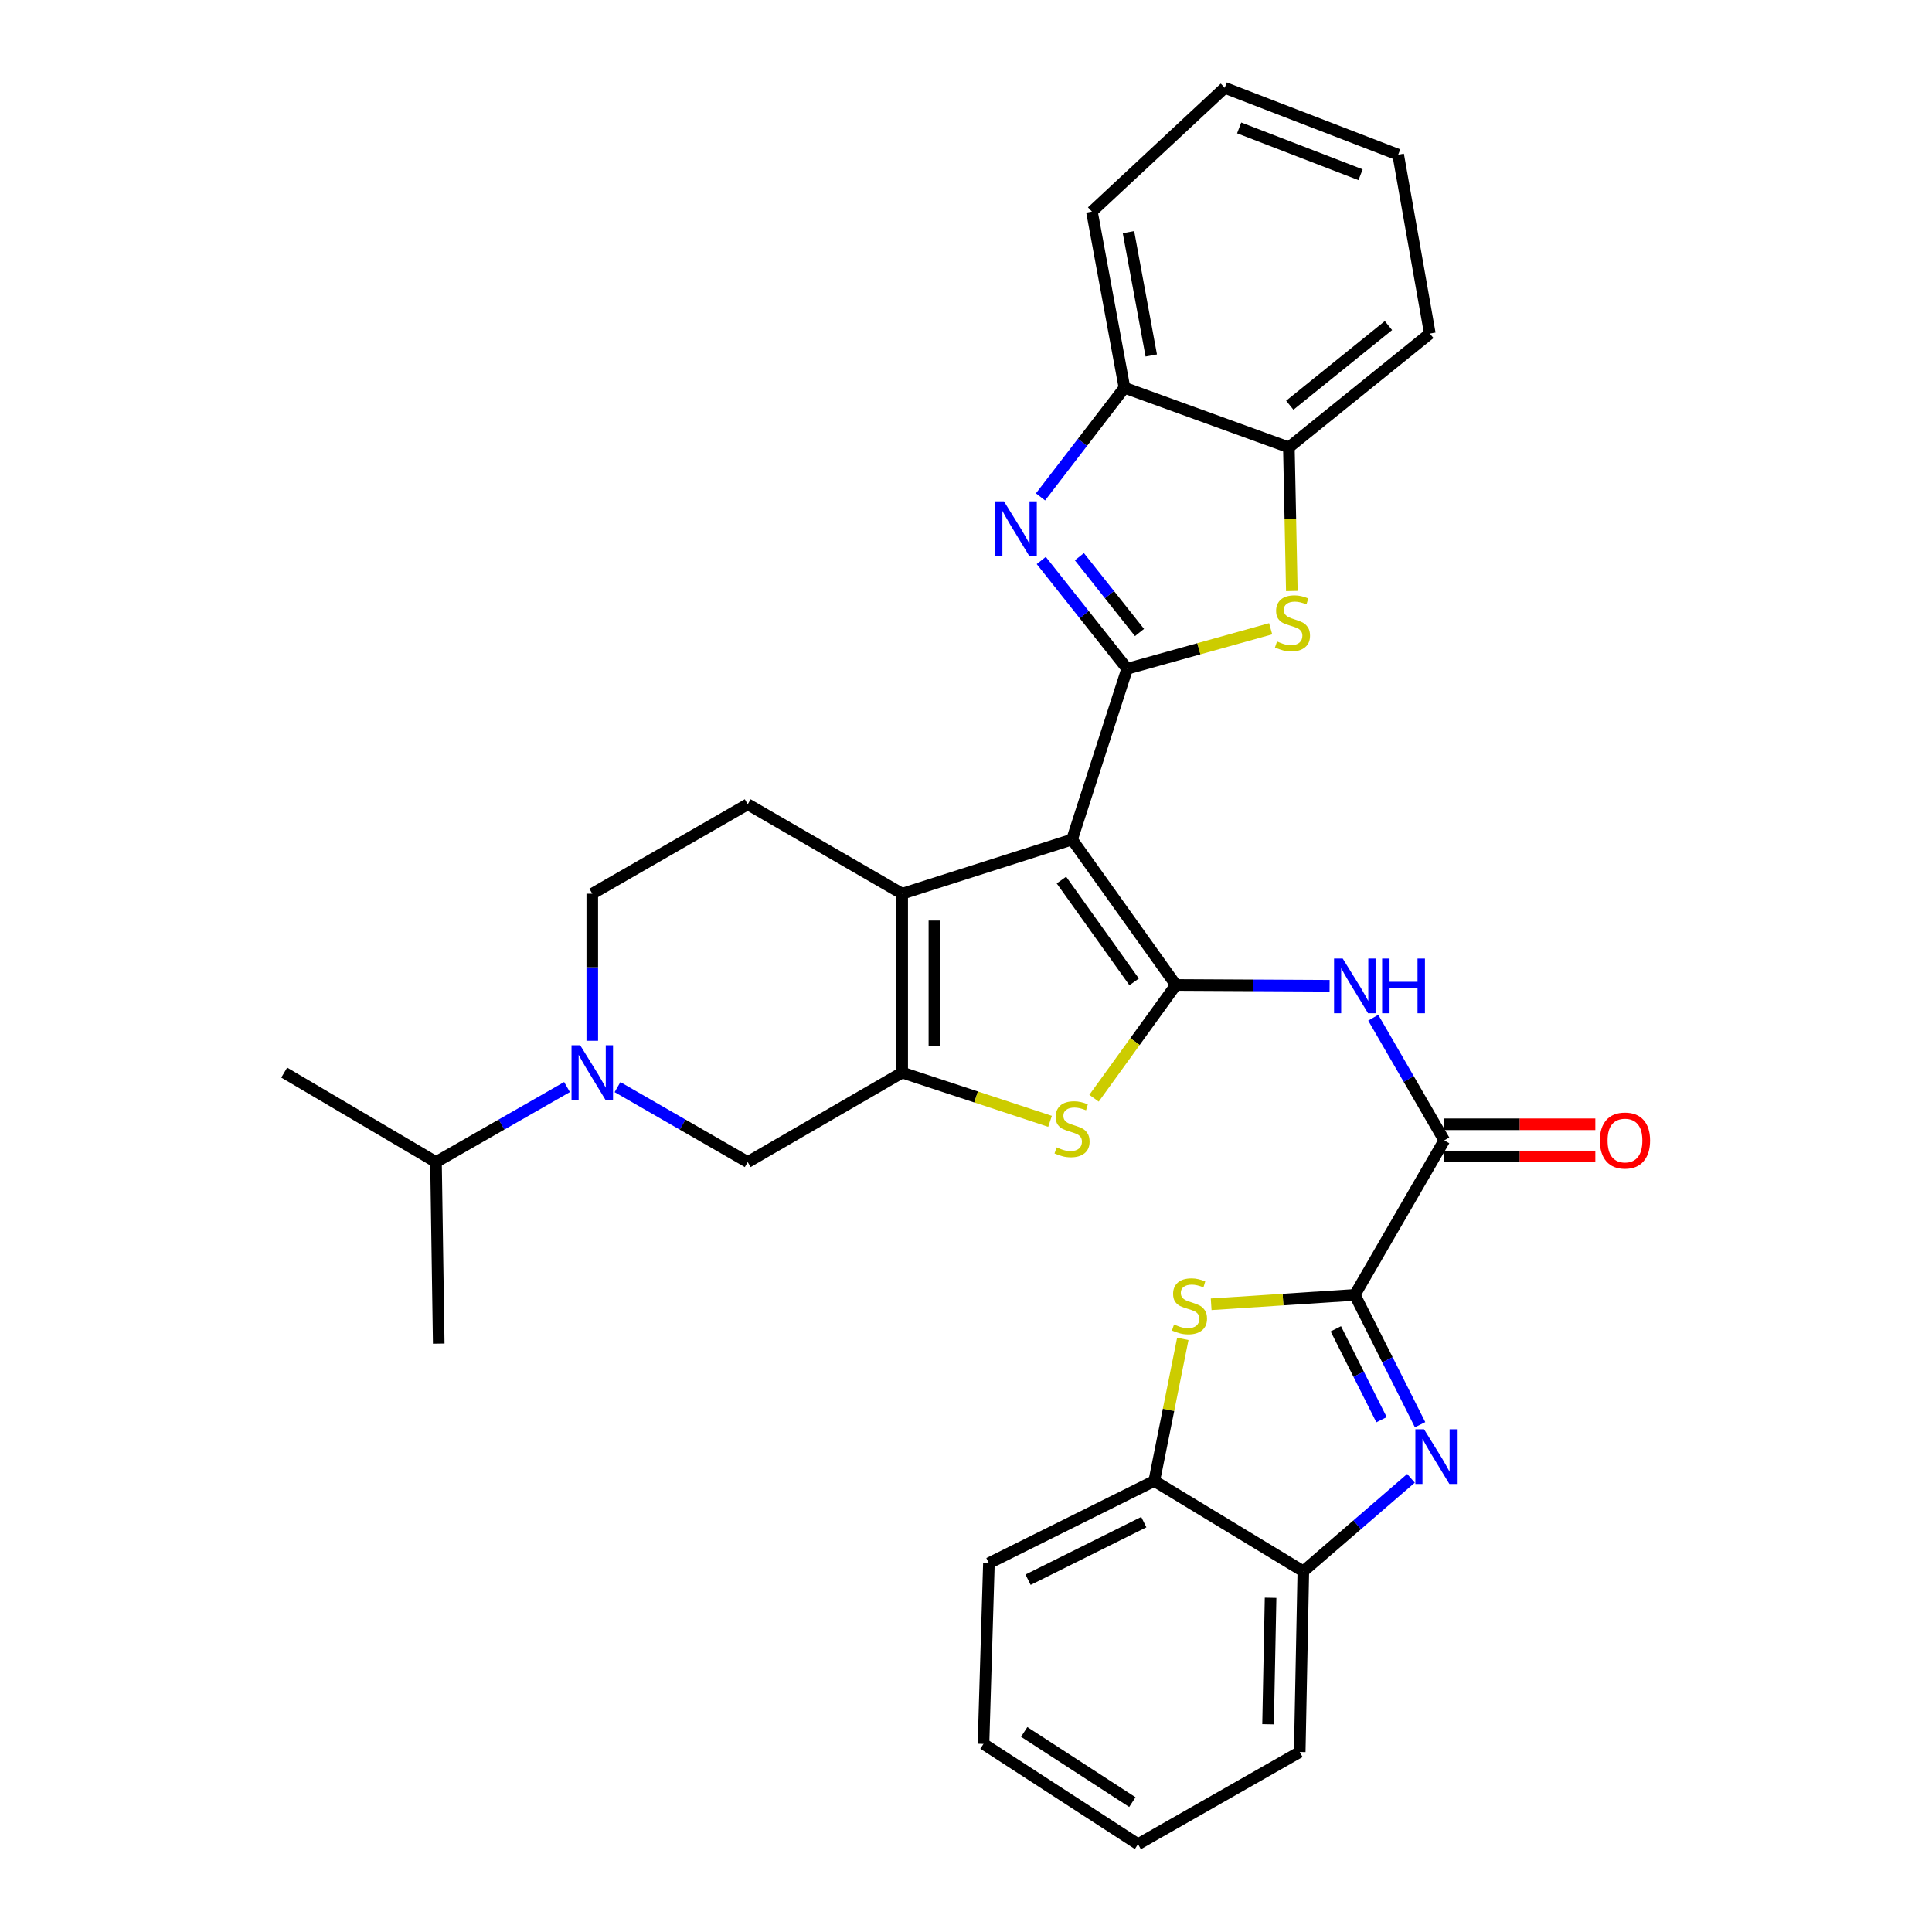 <?xml version='1.0' encoding='iso-8859-1'?>
<svg version='1.1' baseProfile='full'
              xmlns='http://www.w3.org/2000/svg'
                      xmlns:rdkit='http://www.rdkit.org/xml'
                      xmlns:xlink='http://www.w3.org/1999/xlink'
                  xml:space='preserve'
width='1000px' height='1000px' viewBox='0 0 1000 1000'>
<!-- END OF HEADER -->
<rect style='opacity:1.0;fill:#FFFFFF;stroke:none' width='1000' height='1000' x='0' y='0'> </rect>
<path class='bond-0' d='M 554.891,434.541 L 608.66,509.818' style='fill:none;fill-rule:evenodd;stroke:#000000;stroke-width:6px;stroke-linecap:butt;stroke-linejoin:miter;stroke-opacity:1' />
<path class='bond-0' d='M 549.389,455.523 L 587.028,508.218' style='fill:none;fill-rule:evenodd;stroke:#000000;stroke-width:6px;stroke-linecap:butt;stroke-linejoin:miter;stroke-opacity:1' />
<path class='bond-1' d='M 554.891,434.541 L 583.411,346.148' style='fill:none;fill-rule:evenodd;stroke:#000000;stroke-width:6px;stroke-linecap:butt;stroke-linejoin:miter;stroke-opacity:1' />
<path class='bond-3' d='M 554.891,434.541 L 466.97,462.588' style='fill:none;fill-rule:evenodd;stroke:#000000;stroke-width:6px;stroke-linecap:butt;stroke-linejoin:miter;stroke-opacity:1' />
<path class='bond-6' d='M 608.66,509.818 L 587.463,539.127' style='fill:none;fill-rule:evenodd;stroke:#000000;stroke-width:6px;stroke-linecap:butt;stroke-linejoin:miter;stroke-opacity:1' />
<path class='bond-6' d='M 587.463,539.127 L 566.265,568.435' style='fill:none;fill-rule:evenodd;stroke:#CCCC00;stroke-width:6px;stroke-linecap:butt;stroke-linejoin:miter;stroke-opacity:1' />
<path class='bond-8' d='M 608.66,509.818 L 648.428,510.025' style='fill:none;fill-rule:evenodd;stroke:#000000;stroke-width:6px;stroke-linecap:butt;stroke-linejoin:miter;stroke-opacity:1' />
<path class='bond-8' d='M 648.428,510.025 L 688.195,510.232' style='fill:none;fill-rule:evenodd;stroke:#0000FF;stroke-width:6px;stroke-linecap:butt;stroke-linejoin:miter;stroke-opacity:1' />
<path class='bond-5' d='M 583.411,346.148 L 561.181,318.126' style='fill:none;fill-rule:evenodd;stroke:#000000;stroke-width:6px;stroke-linecap:butt;stroke-linejoin:miter;stroke-opacity:1' />
<path class='bond-5' d='M 561.181,318.126 L 538.952,290.104' style='fill:none;fill-rule:evenodd;stroke:#0000FF;stroke-width:6px;stroke-linecap:butt;stroke-linejoin:miter;stroke-opacity:1' />
<path class='bond-5' d='M 589.804,327.379 L 574.243,307.764' style='fill:none;fill-rule:evenodd;stroke:#000000;stroke-width:6px;stroke-linecap:butt;stroke-linejoin:miter;stroke-opacity:1' />
<path class='bond-5' d='M 574.243,307.764 L 558.683,288.149' style='fill:none;fill-rule:evenodd;stroke:#0000FF;stroke-width:6px;stroke-linecap:butt;stroke-linejoin:miter;stroke-opacity:1' />
<path class='bond-9' d='M 583.411,346.148 L 620.549,335.797' style='fill:none;fill-rule:evenodd;stroke:#000000;stroke-width:6px;stroke-linecap:butt;stroke-linejoin:miter;stroke-opacity:1' />
<path class='bond-9' d='M 620.549,335.797 L 657.687,325.446' style='fill:none;fill-rule:evenodd;stroke:#CCCC00;stroke-width:6px;stroke-linecap:butt;stroke-linejoin:miter;stroke-opacity:1' />
<path class='bond-2' d='M 466.97,555.168 L 466.97,462.588' style='fill:none;fill-rule:evenodd;stroke:#000000;stroke-width:6px;stroke-linecap:butt;stroke-linejoin:miter;stroke-opacity:1' />
<path class='bond-2' d='M 483.643,541.281 L 483.643,476.475' style='fill:none;fill-rule:evenodd;stroke:#000000;stroke-width:6px;stroke-linecap:butt;stroke-linejoin:miter;stroke-opacity:1' />
<path class='bond-13' d='M 466.97,555.168 L 387.015,601.481' style='fill:none;fill-rule:evenodd;stroke:#000000;stroke-width:6px;stroke-linecap:butt;stroke-linejoin:miter;stroke-opacity:1' />
<path class='bond-32' d='M 466.97,555.168 L 505.233,567.786' style='fill:none;fill-rule:evenodd;stroke:#000000;stroke-width:6px;stroke-linecap:butt;stroke-linejoin:miter;stroke-opacity:1' />
<path class='bond-32' d='M 505.233,567.786 L 543.496,580.403' style='fill:none;fill-rule:evenodd;stroke:#CCCC00;stroke-width:6px;stroke-linecap:butt;stroke-linejoin:miter;stroke-opacity:1' />
<path class='bond-18' d='M 466.97,462.588 L 387.015,416.294' style='fill:none;fill-rule:evenodd;stroke:#000000;stroke-width:6px;stroke-linecap:butt;stroke-linejoin:miter;stroke-opacity:1' />
<path class='bond-4' d='M 701.25,670.229 L 747.554,590.255' style='fill:none;fill-rule:evenodd;stroke:#000000;stroke-width:6px;stroke-linecap:butt;stroke-linejoin:miter;stroke-opacity:1' />
<path class='bond-7' d='M 701.25,670.229 L 718.146,703.831' style='fill:none;fill-rule:evenodd;stroke:#000000;stroke-width:6px;stroke-linecap:butt;stroke-linejoin:miter;stroke-opacity:1' />
<path class='bond-7' d='M 718.146,703.831 L 735.042,737.433' style='fill:none;fill-rule:evenodd;stroke:#0000FF;stroke-width:6px;stroke-linecap:butt;stroke-linejoin:miter;stroke-opacity:1' />
<path class='bond-7' d='M 691.423,687.799 L 703.25,711.321' style='fill:none;fill-rule:evenodd;stroke:#000000;stroke-width:6px;stroke-linecap:butt;stroke-linejoin:miter;stroke-opacity:1' />
<path class='bond-7' d='M 703.25,711.321 L 715.077,734.842' style='fill:none;fill-rule:evenodd;stroke:#0000FF;stroke-width:6px;stroke-linecap:butt;stroke-linejoin:miter;stroke-opacity:1' />
<path class='bond-10' d='M 701.25,670.229 L 664.073,672.659' style='fill:none;fill-rule:evenodd;stroke:#000000;stroke-width:6px;stroke-linecap:butt;stroke-linejoin:miter;stroke-opacity:1' />
<path class='bond-10' d='M 664.073,672.659 L 626.896,675.09' style='fill:none;fill-rule:evenodd;stroke:#CCCC00;stroke-width:6px;stroke-linecap:butt;stroke-linejoin:miter;stroke-opacity:1' />
<path class='bond-14' d='M 538.562,257.188 L 560.292,228.942' style='fill:none;fill-rule:evenodd;stroke:#0000FF;stroke-width:6px;stroke-linecap:butt;stroke-linejoin:miter;stroke-opacity:1' />
<path class='bond-14' d='M 560.292,228.942 L 582.021,200.696' style='fill:none;fill-rule:evenodd;stroke:#000000;stroke-width:6px;stroke-linecap:butt;stroke-linejoin:miter;stroke-opacity:1' />
<path class='bond-15' d='M 730.328,765.173 L 702.465,789.241' style='fill:none;fill-rule:evenodd;stroke:#0000FF;stroke-width:6px;stroke-linecap:butt;stroke-linejoin:miter;stroke-opacity:1' />
<path class='bond-15' d='M 702.465,789.241 L 674.601,813.309' style='fill:none;fill-rule:evenodd;stroke:#000000;stroke-width:6px;stroke-linecap:butt;stroke-linejoin:miter;stroke-opacity:1' />
<path class='bond-11' d='M 710.788,526.77 L 729.171,558.513' style='fill:none;fill-rule:evenodd;stroke:#0000FF;stroke-width:6px;stroke-linecap:butt;stroke-linejoin:miter;stroke-opacity:1' />
<path class='bond-11' d='M 729.171,558.513 L 747.554,590.255' style='fill:none;fill-rule:evenodd;stroke:#000000;stroke-width:6px;stroke-linecap:butt;stroke-linejoin:miter;stroke-opacity:1' />
<path class='bond-16' d='M 668.65,305.907 L 667.884,268.733' style='fill:none;fill-rule:evenodd;stroke:#CCCC00;stroke-width:6px;stroke-linecap:butt;stroke-linejoin:miter;stroke-opacity:1' />
<path class='bond-16' d='M 667.884,268.733 L 667.117,231.559' style='fill:none;fill-rule:evenodd;stroke:#000000;stroke-width:6px;stroke-linecap:butt;stroke-linejoin:miter;stroke-opacity:1' />
<path class='bond-17' d='M 612.217,693.016 L 604.83,729.774' style='fill:none;fill-rule:evenodd;stroke:#CCCC00;stroke-width:6px;stroke-linecap:butt;stroke-linejoin:miter;stroke-opacity:1' />
<path class='bond-17' d='M 604.83,729.774 L 597.443,766.532' style='fill:none;fill-rule:evenodd;stroke:#000000;stroke-width:6px;stroke-linecap:butt;stroke-linejoin:miter;stroke-opacity:1' />
<path class='bond-20' d='M 747.554,598.592 L 786.647,598.592' style='fill:none;fill-rule:evenodd;stroke:#000000;stroke-width:6px;stroke-linecap:butt;stroke-linejoin:miter;stroke-opacity:1' />
<path class='bond-20' d='M 786.647,598.592 L 825.74,598.592' style='fill:none;fill-rule:evenodd;stroke:#FF0000;stroke-width:6px;stroke-linecap:butt;stroke-linejoin:miter;stroke-opacity:1' />
<path class='bond-20' d='M 747.554,581.919 L 786.647,581.919' style='fill:none;fill-rule:evenodd;stroke:#000000;stroke-width:6px;stroke-linecap:butt;stroke-linejoin:miter;stroke-opacity:1' />
<path class='bond-20' d='M 786.647,581.919 L 825.74,581.919' style='fill:none;fill-rule:evenodd;stroke:#FF0000;stroke-width:6px;stroke-linecap:butt;stroke-linejoin:miter;stroke-opacity:1' />
<path class='bond-12' d='M 306.56,538.694 L 306.56,500.641' style='fill:none;fill-rule:evenodd;stroke:#0000FF;stroke-width:6px;stroke-linecap:butt;stroke-linejoin:miter;stroke-opacity:1' />
<path class='bond-12' d='M 306.56,500.641 L 306.56,462.588' style='fill:none;fill-rule:evenodd;stroke:#000000;stroke-width:6px;stroke-linecap:butt;stroke-linejoin:miter;stroke-opacity:1' />
<path class='bond-21' d='M 293.489,562.652 L 259.579,582.067' style='fill:none;fill-rule:evenodd;stroke:#0000FF;stroke-width:6px;stroke-linecap:butt;stroke-linejoin:miter;stroke-opacity:1' />
<path class='bond-21' d='M 259.579,582.067 L 225.669,601.481' style='fill:none;fill-rule:evenodd;stroke:#000000;stroke-width:6px;stroke-linecap:butt;stroke-linejoin:miter;stroke-opacity:1' />
<path class='bond-33' d='M 319.62,562.687 L 353.318,582.084' style='fill:none;fill-rule:evenodd;stroke:#0000FF;stroke-width:6px;stroke-linecap:butt;stroke-linejoin:miter;stroke-opacity:1' />
<path class='bond-33' d='M 353.318,582.084 L 387.015,601.481' style='fill:none;fill-rule:evenodd;stroke:#000000;stroke-width:6px;stroke-linecap:butt;stroke-linejoin:miter;stroke-opacity:1' />
<path class='bond-23' d='M 582.021,200.696 L 565.172,109.515' style='fill:none;fill-rule:evenodd;stroke:#000000;stroke-width:6px;stroke-linecap:butt;stroke-linejoin:miter;stroke-opacity:1' />
<path class='bond-23' d='M 595.889,183.99 L 584.095,120.163' style='fill:none;fill-rule:evenodd;stroke:#000000;stroke-width:6px;stroke-linecap:butt;stroke-linejoin:miter;stroke-opacity:1' />
<path class='bond-34' d='M 582.021,200.696 L 667.117,231.559' style='fill:none;fill-rule:evenodd;stroke:#000000;stroke-width:6px;stroke-linecap:butt;stroke-linejoin:miter;stroke-opacity:1' />
<path class='bond-22' d='M 674.601,813.309 L 672.739,906.834' style='fill:none;fill-rule:evenodd;stroke:#000000;stroke-width:6px;stroke-linecap:butt;stroke-linejoin:miter;stroke-opacity:1' />
<path class='bond-22' d='M 657.652,827.006 L 656.349,892.473' style='fill:none;fill-rule:evenodd;stroke:#000000;stroke-width:6px;stroke-linecap:butt;stroke-linejoin:miter;stroke-opacity:1' />
<path class='bond-36' d='M 674.601,813.309 L 597.443,766.532' style='fill:none;fill-rule:evenodd;stroke:#000000;stroke-width:6px;stroke-linecap:butt;stroke-linejoin:miter;stroke-opacity:1' />
<path class='bond-25' d='M 667.117,231.559 L 740.088,172.658' style='fill:none;fill-rule:evenodd;stroke:#000000;stroke-width:6px;stroke-linecap:butt;stroke-linejoin:miter;stroke-opacity:1' />
<path class='bond-25' d='M 667.591,209.751 L 718.67,168.52' style='fill:none;fill-rule:evenodd;stroke:#000000;stroke-width:6px;stroke-linecap:butt;stroke-linejoin:miter;stroke-opacity:1' />
<path class='bond-24' d='M 597.443,766.532 L 511.857,809.122' style='fill:none;fill-rule:evenodd;stroke:#000000;stroke-width:6px;stroke-linecap:butt;stroke-linejoin:miter;stroke-opacity:1' />
<path class='bond-24' d='M 592.033,787.848 L 532.123,817.66' style='fill:none;fill-rule:evenodd;stroke:#000000;stroke-width:6px;stroke-linecap:butt;stroke-linejoin:miter;stroke-opacity:1' />
<path class='bond-19' d='M 387.015,416.294 L 306.56,462.588' style='fill:none;fill-rule:evenodd;stroke:#000000;stroke-width:6px;stroke-linecap:butt;stroke-linejoin:miter;stroke-opacity:1' />
<path class='bond-26' d='M 225.669,601.481 L 227.086,695.469' style='fill:none;fill-rule:evenodd;stroke:#000000;stroke-width:6px;stroke-linecap:butt;stroke-linejoin:miter;stroke-opacity:1' />
<path class='bond-27' d='M 225.669,601.481 L 147.103,555.168' style='fill:none;fill-rule:evenodd;stroke:#000000;stroke-width:6px;stroke-linecap:butt;stroke-linejoin:miter;stroke-opacity:1' />
<path class='bond-28' d='M 672.739,906.834 L 589.033,954.545' style='fill:none;fill-rule:evenodd;stroke:#000000;stroke-width:6px;stroke-linecap:butt;stroke-linejoin:miter;stroke-opacity:1' />
<path class='bond-29' d='M 565.172,109.515 L 633.92,45.455' style='fill:none;fill-rule:evenodd;stroke:#000000;stroke-width:6px;stroke-linecap:butt;stroke-linejoin:miter;stroke-opacity:1' />
<path class='bond-31' d='M 511.857,809.122 L 509.05,902.647' style='fill:none;fill-rule:evenodd;stroke:#000000;stroke-width:6px;stroke-linecap:butt;stroke-linejoin:miter;stroke-opacity:1' />
<path class='bond-30' d='M 740.088,172.658 L 723.693,80.069' style='fill:none;fill-rule:evenodd;stroke:#000000;stroke-width:6px;stroke-linecap:butt;stroke-linejoin:miter;stroke-opacity:1' />
<path class='bond-37' d='M 589.033,954.545 L 509.05,902.647' style='fill:none;fill-rule:evenodd;stroke:#000000;stroke-width:6px;stroke-linecap:butt;stroke-linejoin:miter;stroke-opacity:1' />
<path class='bond-37' d='M 586.111,932.774 L 530.123,896.445' style='fill:none;fill-rule:evenodd;stroke:#000000;stroke-width:6px;stroke-linecap:butt;stroke-linejoin:miter;stroke-opacity:1' />
<path class='bond-35' d='M 633.92,45.455 L 723.693,80.069' style='fill:none;fill-rule:evenodd;stroke:#000000;stroke-width:6px;stroke-linecap:butt;stroke-linejoin:miter;stroke-opacity:1' />
<path class='bond-35' d='M 641.388,66.203 L 704.229,90.433' style='fill:none;fill-rule:evenodd;stroke:#000000;stroke-width:6px;stroke-linecap:butt;stroke-linejoin:miter;stroke-opacity:1' />
<path  class='atom-6' d='M 519.639 259.489
L 528.919 274.489
Q 529.839 275.969, 531.319 278.649
Q 532.799 281.329, 532.879 281.489
L 532.879 259.489
L 536.639 259.489
L 536.639 287.809
L 532.759 287.809
L 522.799 271.409
Q 521.639 269.489, 520.399 267.289
Q 519.199 265.089, 518.839 264.409
L 518.839 287.809
L 515.159 287.809
L 515.159 259.489
L 519.639 259.489
' fill='#0000FF'/>
<path  class='atom-7' d='M 546.891 593.88
Q 547.211 594, 548.531 594.56
Q 549.851 595.12, 551.291 595.48
Q 552.771 595.8, 554.211 595.8
Q 556.891 595.8, 558.451 594.52
Q 560.011 593.2, 560.011 590.92
Q 560.011 589.36, 559.211 588.4
Q 558.451 587.44, 557.251 586.92
Q 556.051 586.4, 554.051 585.8
Q 551.531 585.04, 550.011 584.32
Q 548.531 583.6, 547.451 582.08
Q 546.411 580.56, 546.411 578
Q 546.411 574.44, 548.811 572.24
Q 551.251 570.04, 556.051 570.04
Q 559.331 570.04, 563.051 571.6
L 562.131 574.68
Q 558.731 573.28, 556.171 573.28
Q 553.411 573.28, 551.891 574.44
Q 550.371 575.56, 550.411 577.52
Q 550.411 579.04, 551.171 579.96
Q 551.971 580.88, 553.091 581.4
Q 554.251 581.92, 556.171 582.52
Q 558.731 583.32, 560.251 584.12
Q 561.771 584.92, 562.851 586.56
Q 563.971 588.16, 563.971 590.92
Q 563.971 594.84, 561.331 596.96
Q 558.731 599.04, 554.371 599.04
Q 551.851 599.04, 549.931 598.48
Q 548.051 597.96, 545.811 597.04
L 546.891 593.88
' fill='#CCCC00'/>
<path  class='atom-8' d='M 737.079 739.775
L 746.359 754.775
Q 747.279 756.255, 748.759 758.935
Q 750.239 761.615, 750.319 761.775
L 750.319 739.775
L 754.079 739.775
L 754.079 768.095
L 750.199 768.095
L 740.239 751.695
Q 739.079 749.775, 737.839 747.575
Q 736.639 745.375, 736.279 744.695
L 736.279 768.095
L 732.599 768.095
L 732.599 739.775
L 737.079 739.775
' fill='#0000FF'/>
<path  class='atom-9' d='M 694.99 496.14
L 704.27 511.14
Q 705.19 512.62, 706.67 515.3
Q 708.15 517.98, 708.23 518.14
L 708.23 496.14
L 711.99 496.14
L 711.99 524.46
L 708.11 524.46
L 698.15 508.06
Q 696.99 506.14, 695.75 503.94
Q 694.55 501.74, 694.19 501.06
L 694.19 524.46
L 690.51 524.46
L 690.51 496.14
L 694.99 496.14
' fill='#0000FF'/>
<path  class='atom-9' d='M 715.39 496.14
L 719.23 496.14
L 719.23 508.18
L 733.71 508.18
L 733.71 496.14
L 737.55 496.14
L 737.55 524.46
L 733.71 524.46
L 733.71 511.38
L 719.23 511.38
L 719.23 524.46
L 715.39 524.46
L 715.39 496.14
' fill='#0000FF'/>
<path  class='atom-10' d='M 660.988 332.016
Q 661.308 332.136, 662.628 332.696
Q 663.948 333.256, 665.388 333.616
Q 666.868 333.936, 668.308 333.936
Q 670.988 333.936, 672.548 332.656
Q 674.108 331.336, 674.108 329.056
Q 674.108 327.496, 673.308 326.536
Q 672.548 325.576, 671.348 325.056
Q 670.148 324.536, 668.148 323.936
Q 665.628 323.176, 664.108 322.456
Q 662.628 321.736, 661.548 320.216
Q 660.508 318.696, 660.508 316.136
Q 660.508 312.576, 662.908 310.376
Q 665.348 308.176, 670.148 308.176
Q 673.428 308.176, 677.148 309.736
L 676.228 312.816
Q 672.828 311.416, 670.268 311.416
Q 667.508 311.416, 665.988 312.576
Q 664.468 313.696, 664.508 315.656
Q 664.508 317.176, 665.268 318.096
Q 666.068 319.016, 667.188 319.536
Q 668.348 320.056, 670.268 320.656
Q 672.828 321.456, 674.348 322.256
Q 675.868 323.056, 676.948 324.696
Q 678.068 326.296, 678.068 329.056
Q 678.068 332.976, 675.428 335.096
Q 672.828 337.176, 668.468 337.176
Q 665.948 337.176, 664.028 336.616
Q 662.148 336.096, 659.908 335.176
L 660.988 332.016
' fill='#CCCC00'/>
<path  class='atom-11' d='M 607.672 685.543
Q 607.992 685.663, 609.312 686.223
Q 610.632 686.783, 612.072 687.143
Q 613.552 687.463, 614.992 687.463
Q 617.672 687.463, 619.232 686.183
Q 620.792 684.863, 620.792 682.583
Q 620.792 681.023, 619.992 680.063
Q 619.232 679.103, 618.032 678.583
Q 616.832 678.063, 614.832 677.463
Q 612.312 676.703, 610.792 675.983
Q 609.312 675.263, 608.232 673.743
Q 607.192 672.223, 607.192 669.663
Q 607.192 666.103, 609.592 663.903
Q 612.032 661.703, 616.832 661.703
Q 620.112 661.703, 623.832 663.263
L 622.912 666.343
Q 619.512 664.943, 616.952 664.943
Q 614.192 664.943, 612.672 666.103
Q 611.152 667.223, 611.192 669.183
Q 611.192 670.703, 611.952 671.623
Q 612.752 672.543, 613.872 673.063
Q 615.032 673.583, 616.952 674.183
Q 619.512 674.983, 621.032 675.783
Q 622.552 676.583, 623.632 678.223
Q 624.752 679.823, 624.752 682.583
Q 624.752 686.503, 622.112 688.623
Q 619.512 690.703, 615.152 690.703
Q 612.632 690.703, 610.712 690.143
Q 608.832 689.623, 606.592 688.703
L 607.672 685.543
' fill='#CCCC00'/>
<path  class='atom-13' d='M 300.3 541.008
L 309.58 556.008
Q 310.5 557.488, 311.98 560.168
Q 313.46 562.848, 313.54 563.008
L 313.54 541.008
L 317.3 541.008
L 317.3 569.328
L 313.42 569.328
L 303.46 552.928
Q 302.3 551.008, 301.06 548.808
Q 299.86 546.608, 299.5 545.928
L 299.5 569.328
L 295.82 569.328
L 295.82 541.008
L 300.3 541.008
' fill='#0000FF'/>
<path  class='atom-21' d='M 828.079 590.335
Q 828.079 583.535, 831.439 579.735
Q 834.799 575.935, 841.079 575.935
Q 847.359 575.935, 850.719 579.735
Q 854.079 583.535, 854.079 590.335
Q 854.079 597.215, 850.679 601.135
Q 847.279 605.015, 841.079 605.015
Q 834.839 605.015, 831.439 601.135
Q 828.079 597.255, 828.079 590.335
M 841.079 601.815
Q 845.399 601.815, 847.719 598.935
Q 850.079 596.015, 850.079 590.335
Q 850.079 584.775, 847.719 581.975
Q 845.399 579.135, 841.079 579.135
Q 836.759 579.135, 834.399 581.935
Q 832.079 584.735, 832.079 590.335
Q 832.079 596.055, 834.399 598.935
Q 836.759 601.815, 841.079 601.815
' fill='#FF0000'/>
</svg>
